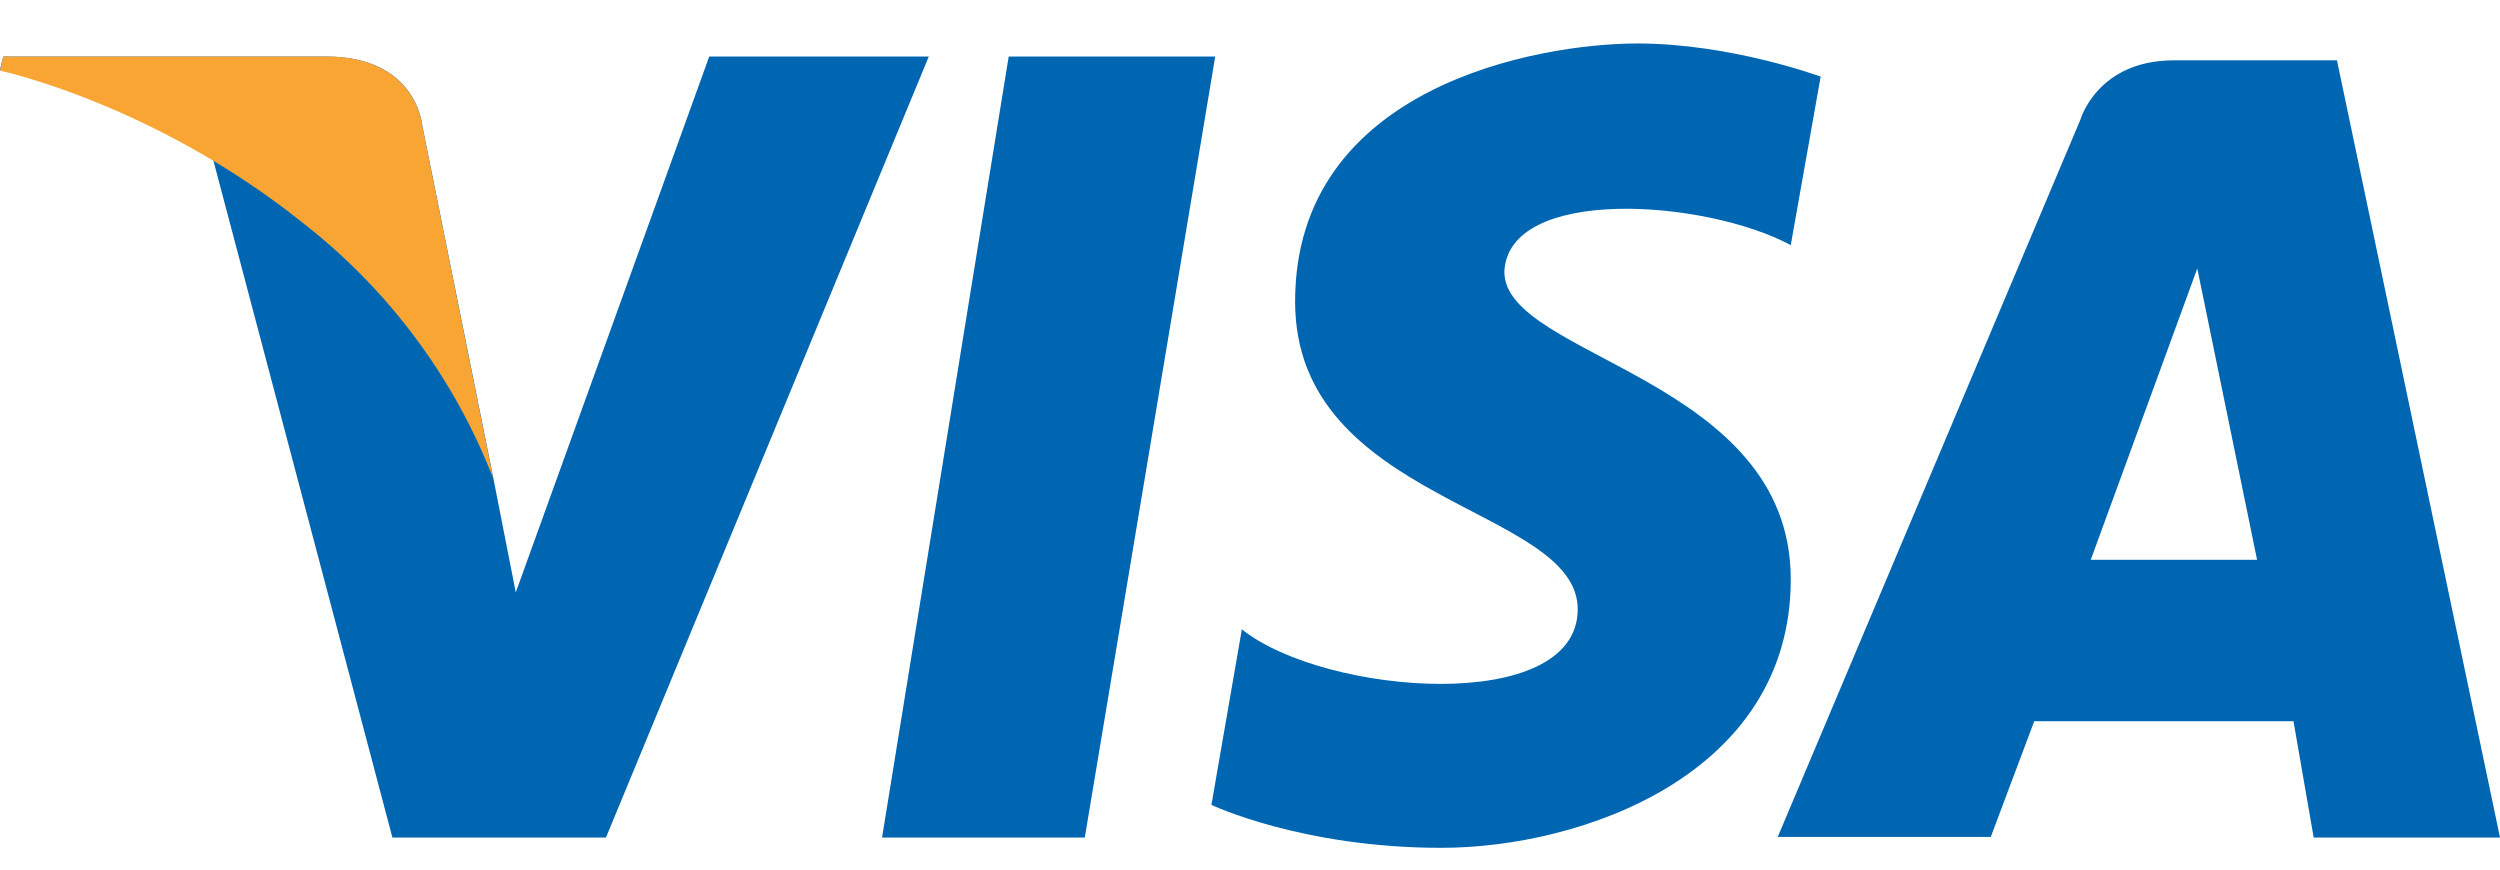 <svg width="46" height="16" viewBox="0 0 46 16" fill="none" xmlns="http://www.w3.org/2000/svg"><path d="M19.97 15.41h-3.74l2.33-14.37h3.8l-2.4 14.37ZM13.05 1.04 9.49 10.9l-.42-2.14-1.3-6.45S7.67 1.04 6 1.04H.06L0 1.28s1.84.37 3.92 1.65l3.3 12.48h3.93l5.94-14.37h-4.04ZM42.57 15.41H46l-3-14.3h-3c-1.41 0-1.72 1.09-1.72 1.09L32.71 15.4h3.92l.8-2.13h4.77l.37 2.13Zm-4.1-5.11 1.96-5.36 1.1 5.36h-3.06ZM32.95 4.51l.55-3.1S31.85.8 30.13.8c-1.83 0-6.3.79-6.3 4.75 0 3.71 5.2 3.77 5.2 5.66 0 1.95-4.65 1.59-6.18.37l-.56 3.23s1.66.79 4.23.79c2.57 0 6.43-1.34 6.43-4.94 0-3.71-5.27-4.08-5.27-5.66.07-1.58 3.68-1.34 5.27-.49Z" fill="#0066B2"/><path d="m9.07 8.78-1.3-6.46S7.67 1.04 6 1.04H.06L0 1.3s2.82.6 5.57 2.8a11 11 0 0 1 3.5 4.69Z" fill="#F9A533"/></svg>